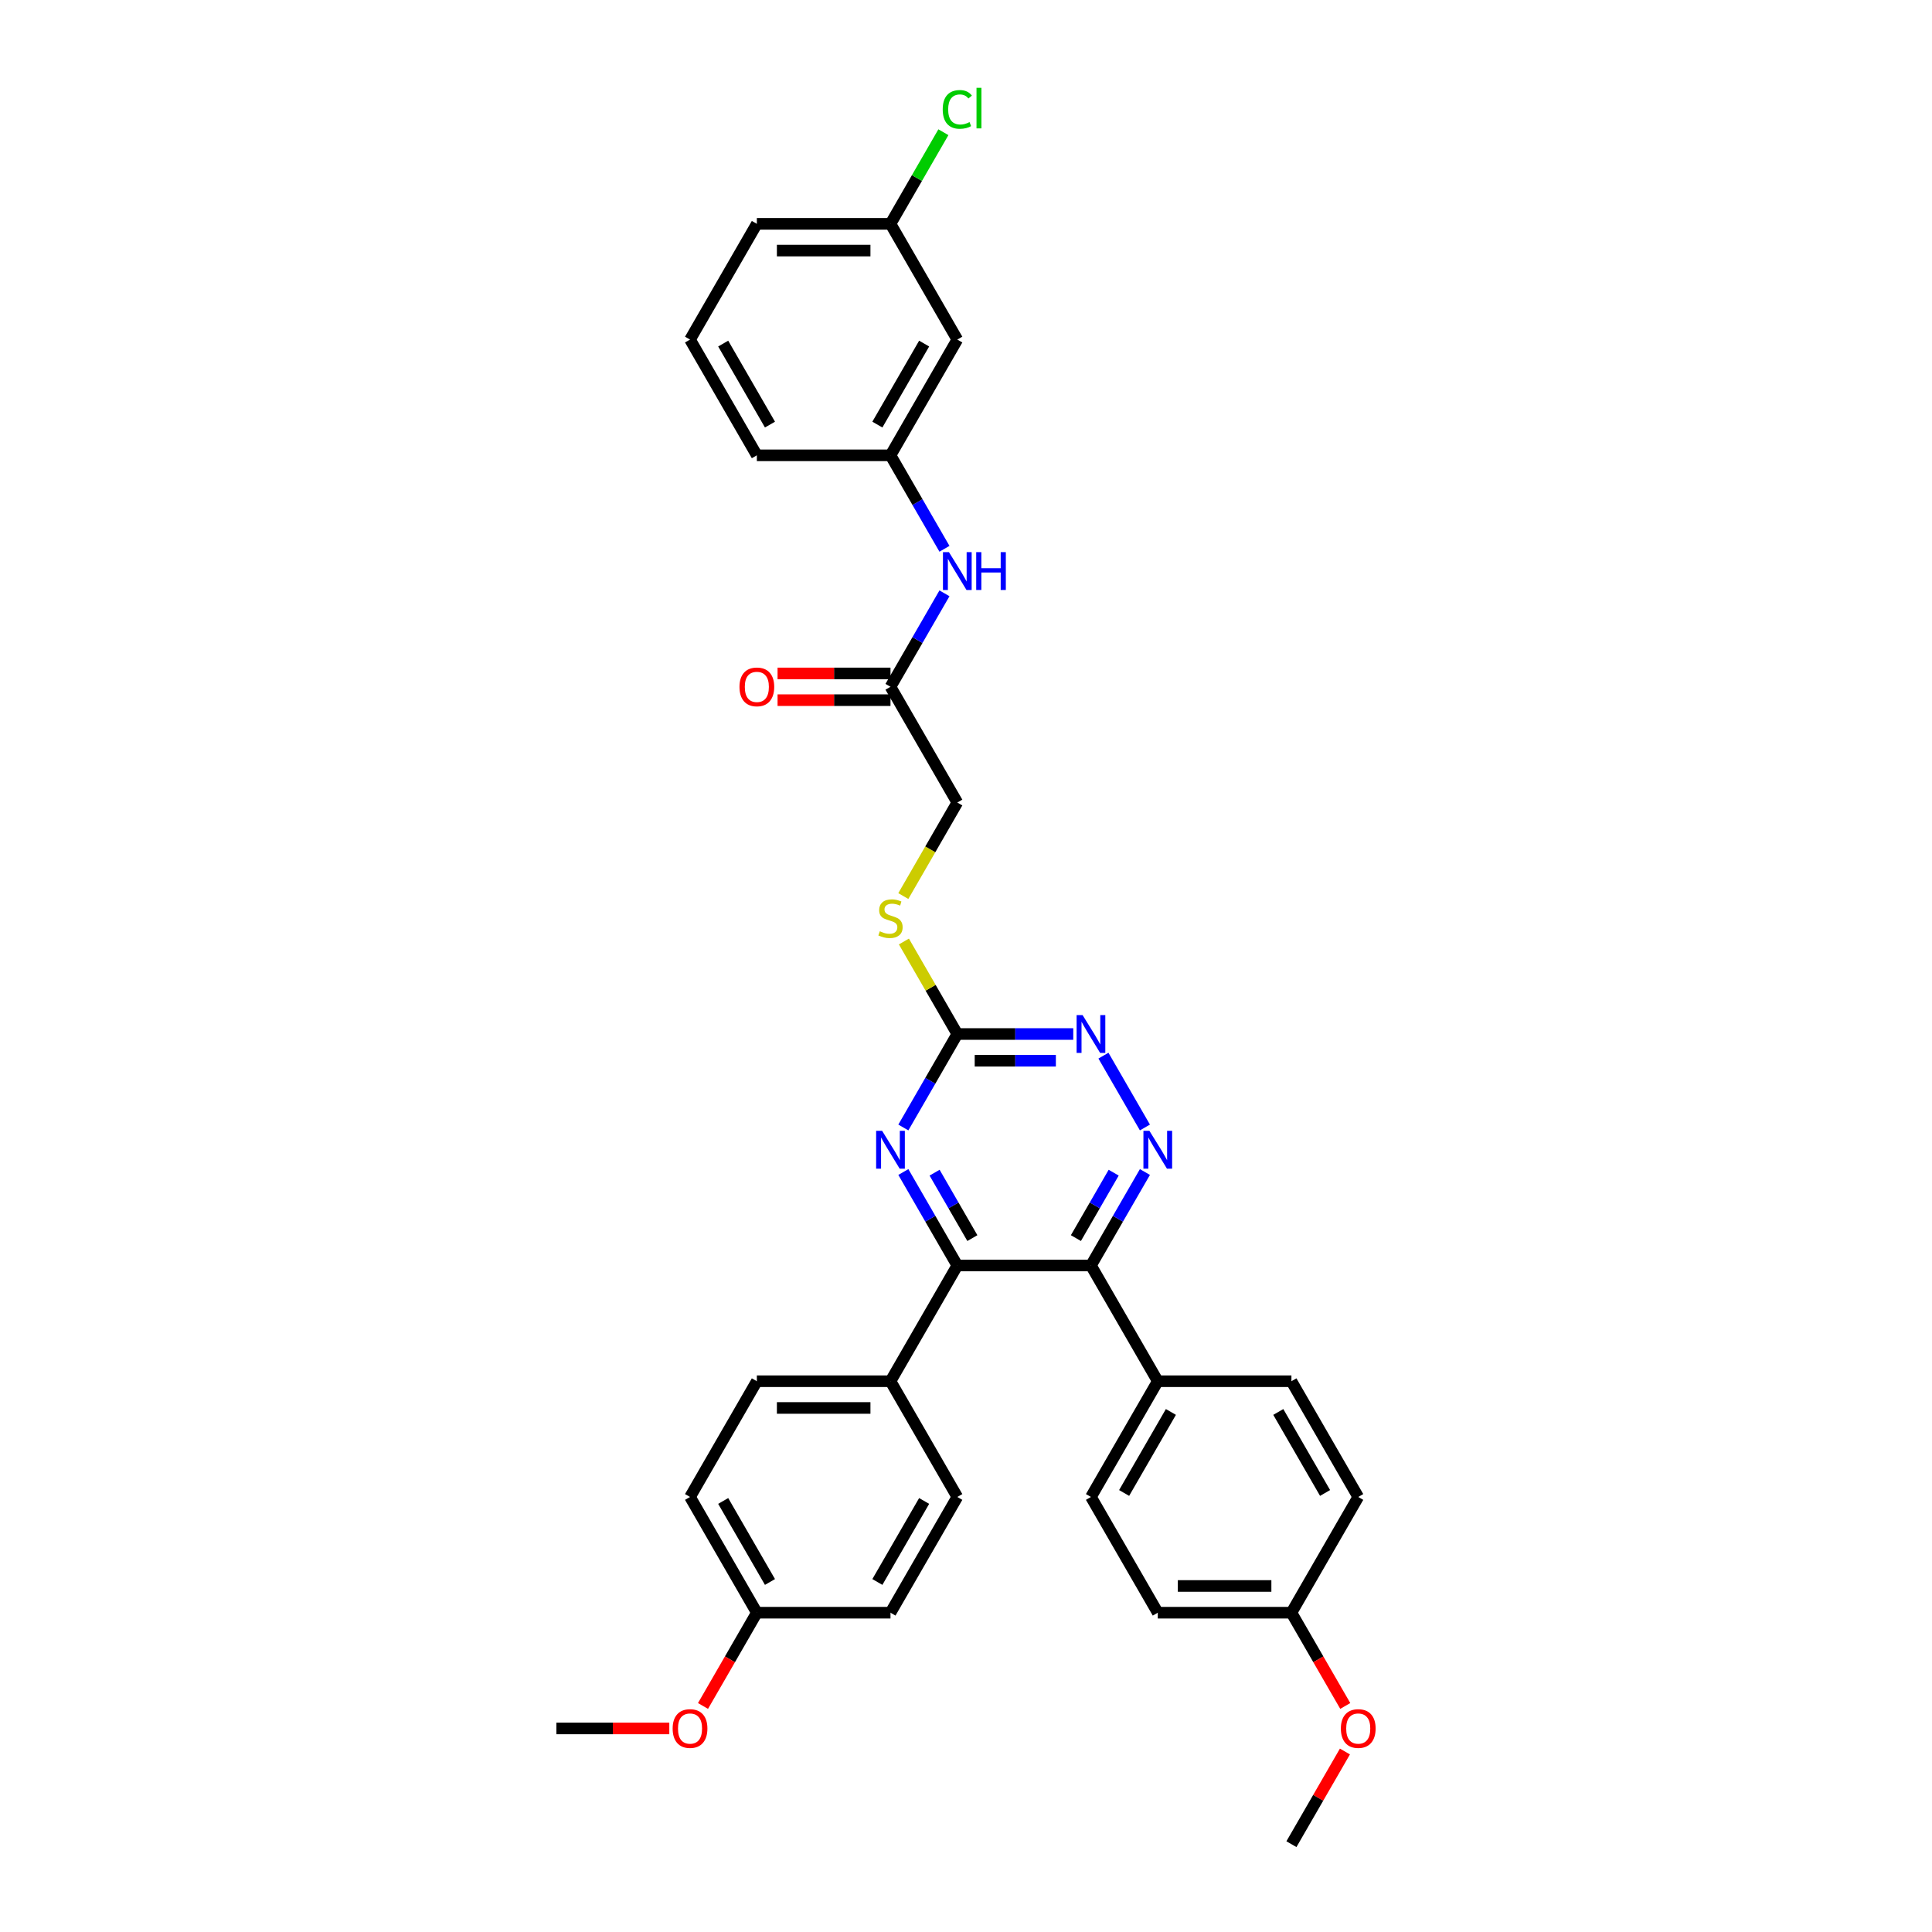 <?xml version='1.0' encoding='iso-8859-1'?>
<svg version='1.1' baseProfile='full'
              xmlns='http://www.w3.org/2000/svg'
                      xmlns:rdkit='http://www.rdkit.org/xml'
                      xmlns:xlink='http://www.w3.org/1999/xlink'
                  xml:space='preserve'
width='1000px' height='1000px' viewBox='0 0 1000 1000'>
<!-- END OF HEADER -->
<rect style='opacity:1.0;fill:#FFFFFF;stroke:none' width='1000' height='1000' x='0' y='0'> </rect>
<path class='bond-0' d='M 564.677,655.015 L 578.644,630.824' style='fill:none;fill-rule:evenodd;stroke:#000000;stroke-width:6px;stroke-linecap:butt;stroke-linejoin:miter;stroke-opacity:1' />
<path class='bond-0' d='M 578.644,630.824 L 592.61,606.634' style='fill:none;fill-rule:evenodd;stroke:#0000FF;stroke-width:6px;stroke-linecap:butt;stroke-linejoin:miter;stroke-opacity:1' />
<path class='bond-0' d='M 556.886,640.841 L 566.663,623.907' style='fill:none;fill-rule:evenodd;stroke:#000000;stroke-width:6px;stroke-linecap:butt;stroke-linejoin:miter;stroke-opacity:1' />
<path class='bond-0' d='M 566.663,623.907 L 576.439,606.974' style='fill:none;fill-rule:evenodd;stroke:#0000FF;stroke-width:6px;stroke-linecap:butt;stroke-linejoin:miter;stroke-opacity:1' />
<path class='bond-1' d='M 564.677,655.015 L 495.504,655.015' style='fill:none;fill-rule:evenodd;stroke:#000000;stroke-width:6px;stroke-linecap:butt;stroke-linejoin:miter;stroke-opacity:1' />
<path class='bond-5' d='M 564.677,655.015 L 599.264,714.921' style='fill:none;fill-rule:evenodd;stroke:#000000;stroke-width:6px;stroke-linecap:butt;stroke-linejoin:miter;stroke-opacity:1' />
<path class='bond-4' d='M 592.61,583.585 L 571.139,546.395' style='fill:none;fill-rule:evenodd;stroke:#0000FF;stroke-width:6px;stroke-linecap:butt;stroke-linejoin:miter;stroke-opacity:1' />
<path class='bond-2' d='M 495.504,655.015 L 481.537,630.824' style='fill:none;fill-rule:evenodd;stroke:#000000;stroke-width:6px;stroke-linecap:butt;stroke-linejoin:miter;stroke-opacity:1' />
<path class='bond-2' d='M 481.537,630.824 L 467.571,606.634' style='fill:none;fill-rule:evenodd;stroke:#0000FF;stroke-width:6px;stroke-linecap:butt;stroke-linejoin:miter;stroke-opacity:1' />
<path class='bond-2' d='M 503.295,640.841 L 493.518,623.907' style='fill:none;fill-rule:evenodd;stroke:#000000;stroke-width:6px;stroke-linecap:butt;stroke-linejoin:miter;stroke-opacity:1' />
<path class='bond-2' d='M 493.518,623.907 L 483.742,606.974' style='fill:none;fill-rule:evenodd;stroke:#0000FF;stroke-width:6px;stroke-linecap:butt;stroke-linejoin:miter;stroke-opacity:1' />
<path class='bond-7' d='M 495.504,655.015 L 460.917,714.921' style='fill:none;fill-rule:evenodd;stroke:#000000;stroke-width:6px;stroke-linecap:butt;stroke-linejoin:miter;stroke-opacity:1' />
<path class='bond-3' d='M 467.571,583.585 L 481.537,559.394' style='fill:none;fill-rule:evenodd;stroke:#0000FF;stroke-width:6px;stroke-linecap:butt;stroke-linejoin:miter;stroke-opacity:1' />
<path class='bond-3' d='M 481.537,559.394 L 495.504,535.203' style='fill:none;fill-rule:evenodd;stroke:#000000;stroke-width:6px;stroke-linecap:butt;stroke-linejoin:miter;stroke-opacity:1' />
<path class='bond-9' d='M 495.504,535.203 L 481.681,511.261' style='fill:none;fill-rule:evenodd;stroke:#000000;stroke-width:6px;stroke-linecap:butt;stroke-linejoin:miter;stroke-opacity:1' />
<path class='bond-9' d='M 481.681,511.261 L 467.858,487.32' style='fill:none;fill-rule:evenodd;stroke:#CCCC00;stroke-width:6px;stroke-linecap:butt;stroke-linejoin:miter;stroke-opacity:1' />
<path class='bond-33' d='M 495.504,535.203 L 525.511,535.203' style='fill:none;fill-rule:evenodd;stroke:#000000;stroke-width:6px;stroke-linecap:butt;stroke-linejoin:miter;stroke-opacity:1' />
<path class='bond-33' d='M 525.511,535.203 L 555.519,535.203' style='fill:none;fill-rule:evenodd;stroke:#0000FF;stroke-width:6px;stroke-linecap:butt;stroke-linejoin:miter;stroke-opacity:1' />
<path class='bond-33' d='M 504.506,549.038 L 525.511,549.038' style='fill:none;fill-rule:evenodd;stroke:#000000;stroke-width:6px;stroke-linecap:butt;stroke-linejoin:miter;stroke-opacity:1' />
<path class='bond-33' d='M 525.511,549.038 L 546.516,549.038' style='fill:none;fill-rule:evenodd;stroke:#0000FF;stroke-width:6px;stroke-linecap:butt;stroke-linejoin:miter;stroke-opacity:1' />
<path class='bond-13' d='M 599.264,714.921 L 564.677,774.827' style='fill:none;fill-rule:evenodd;stroke:#000000;stroke-width:6px;stroke-linecap:butt;stroke-linejoin:miter;stroke-opacity:1' />
<path class='bond-13' d='M 606.057,730.825 L 581.846,772.759' style='fill:none;fill-rule:evenodd;stroke:#000000;stroke-width:6px;stroke-linecap:butt;stroke-linejoin:miter;stroke-opacity:1' />
<path class='bond-14' d='M 599.264,714.921 L 668.438,714.921' style='fill:none;fill-rule:evenodd;stroke:#000000;stroke-width:6px;stroke-linecap:butt;stroke-linejoin:miter;stroke-opacity:1' />
<path class='bond-6' d='M 460.917,355.485 L 495.504,415.391' style='fill:none;fill-rule:evenodd;stroke:#000000;stroke-width:6px;stroke-linecap:butt;stroke-linejoin:miter;stroke-opacity:1' />
<path class='bond-8' d='M 460.917,355.485 L 474.884,331.294' style='fill:none;fill-rule:evenodd;stroke:#000000;stroke-width:6px;stroke-linecap:butt;stroke-linejoin:miter;stroke-opacity:1' />
<path class='bond-8' d='M 474.884,331.294 L 488.85,307.103' style='fill:none;fill-rule:evenodd;stroke:#0000FF;stroke-width:6px;stroke-linecap:butt;stroke-linejoin:miter;stroke-opacity:1' />
<path class='bond-12' d='M 460.917,348.568 L 431.691,348.568' style='fill:none;fill-rule:evenodd;stroke:#000000;stroke-width:6px;stroke-linecap:butt;stroke-linejoin:miter;stroke-opacity:1' />
<path class='bond-12' d='M 431.691,348.568 L 402.465,348.568' style='fill:none;fill-rule:evenodd;stroke:#FF0000;stroke-width:6px;stroke-linecap:butt;stroke-linejoin:miter;stroke-opacity:1' />
<path class='bond-12' d='M 460.917,362.403 L 431.691,362.403' style='fill:none;fill-rule:evenodd;stroke:#000000;stroke-width:6px;stroke-linecap:butt;stroke-linejoin:miter;stroke-opacity:1' />
<path class='bond-12' d='M 431.691,362.403 L 402.465,362.403' style='fill:none;fill-rule:evenodd;stroke:#FF0000;stroke-width:6px;stroke-linecap:butt;stroke-linejoin:miter;stroke-opacity:1' />
<path class='bond-15' d='M 460.917,714.921 L 391.743,714.921' style='fill:none;fill-rule:evenodd;stroke:#000000;stroke-width:6px;stroke-linecap:butt;stroke-linejoin:miter;stroke-opacity:1' />
<path class='bond-15' d='M 450.541,728.756 L 402.119,728.756' style='fill:none;fill-rule:evenodd;stroke:#000000;stroke-width:6px;stroke-linecap:butt;stroke-linejoin:miter;stroke-opacity:1' />
<path class='bond-16' d='M 460.917,714.921 L 495.504,774.827' style='fill:none;fill-rule:evenodd;stroke:#000000;stroke-width:6px;stroke-linecap:butt;stroke-linejoin:miter;stroke-opacity:1' />
<path class='bond-10' d='M 488.85,284.055 L 474.884,259.864' style='fill:none;fill-rule:evenodd;stroke:#0000FF;stroke-width:6px;stroke-linecap:butt;stroke-linejoin:miter;stroke-opacity:1' />
<path class='bond-10' d='M 474.884,259.864 L 460.917,235.673' style='fill:none;fill-rule:evenodd;stroke:#000000;stroke-width:6px;stroke-linecap:butt;stroke-linejoin:miter;stroke-opacity:1' />
<path class='bond-17' d='M 467.555,463.801 L 481.529,439.596' style='fill:none;fill-rule:evenodd;stroke:#CCCC00;stroke-width:6px;stroke-linecap:butt;stroke-linejoin:miter;stroke-opacity:1' />
<path class='bond-17' d='M 481.529,439.596 L 495.504,415.391' style='fill:none;fill-rule:evenodd;stroke:#000000;stroke-width:6px;stroke-linecap:butt;stroke-linejoin:miter;stroke-opacity:1' />
<path class='bond-11' d='M 460.917,235.673 L 495.504,175.767' style='fill:none;fill-rule:evenodd;stroke:#000000;stroke-width:6px;stroke-linecap:butt;stroke-linejoin:miter;stroke-opacity:1' />
<path class='bond-11' d='M 454.124,219.77 L 478.335,177.836' style='fill:none;fill-rule:evenodd;stroke:#000000;stroke-width:6px;stroke-linecap:butt;stroke-linejoin:miter;stroke-opacity:1' />
<path class='bond-29' d='M 460.917,235.673 L 391.743,235.673' style='fill:none;fill-rule:evenodd;stroke:#000000;stroke-width:6px;stroke-linecap:butt;stroke-linejoin:miter;stroke-opacity:1' />
<path class='bond-18' d='M 495.504,175.767 L 460.917,115.861' style='fill:none;fill-rule:evenodd;stroke:#000000;stroke-width:6px;stroke-linecap:butt;stroke-linejoin:miter;stroke-opacity:1' />
<path class='bond-22' d='M 564.677,774.827 L 599.264,834.733' style='fill:none;fill-rule:evenodd;stroke:#000000;stroke-width:6px;stroke-linecap:butt;stroke-linejoin:miter;stroke-opacity:1' />
<path class='bond-24' d='M 668.438,714.921 L 703.024,774.827' style='fill:none;fill-rule:evenodd;stroke:#000000;stroke-width:6px;stroke-linecap:butt;stroke-linejoin:miter;stroke-opacity:1' />
<path class='bond-24' d='M 661.644,730.825 L 685.855,772.759' style='fill:none;fill-rule:evenodd;stroke:#000000;stroke-width:6px;stroke-linecap:butt;stroke-linejoin:miter;stroke-opacity:1' />
<path class='bond-21' d='M 391.743,714.921 L 357.157,774.827' style='fill:none;fill-rule:evenodd;stroke:#000000;stroke-width:6px;stroke-linecap:butt;stroke-linejoin:miter;stroke-opacity:1' />
<path class='bond-23' d='M 495.504,774.827 L 460.917,834.733' style='fill:none;fill-rule:evenodd;stroke:#000000;stroke-width:6px;stroke-linecap:butt;stroke-linejoin:miter;stroke-opacity:1' />
<path class='bond-23' d='M 478.335,776.896 L 454.124,818.83' style='fill:none;fill-rule:evenodd;stroke:#000000;stroke-width:6px;stroke-linecap:butt;stroke-linejoin:miter;stroke-opacity:1' />
<path class='bond-25' d='M 460.917,115.861 L 474.608,92.147' style='fill:none;fill-rule:evenodd;stroke:#000000;stroke-width:6px;stroke-linecap:butt;stroke-linejoin:miter;stroke-opacity:1' />
<path class='bond-25' d='M 474.608,92.147 L 488.299,68.434' style='fill:none;fill-rule:evenodd;stroke:#00CC00;stroke-width:6px;stroke-linecap:butt;stroke-linejoin:miter;stroke-opacity:1' />
<path class='bond-36' d='M 460.917,115.861 L 391.743,115.861' style='fill:none;fill-rule:evenodd;stroke:#000000;stroke-width:6px;stroke-linecap:butt;stroke-linejoin:miter;stroke-opacity:1' />
<path class='bond-36' d='M 450.541,129.696 L 402.119,129.696' style='fill:none;fill-rule:evenodd;stroke:#000000;stroke-width:6px;stroke-linecap:butt;stroke-linejoin:miter;stroke-opacity:1' />
<path class='bond-19' d='M 391.743,834.733 L 460.917,834.733' style='fill:none;fill-rule:evenodd;stroke:#000000;stroke-width:6px;stroke-linecap:butt;stroke-linejoin:miter;stroke-opacity:1' />
<path class='bond-27' d='M 391.743,834.733 L 377.809,858.869' style='fill:none;fill-rule:evenodd;stroke:#000000;stroke-width:6px;stroke-linecap:butt;stroke-linejoin:miter;stroke-opacity:1' />
<path class='bond-27' d='M 377.809,858.869 L 363.874,883.004' style='fill:none;fill-rule:evenodd;stroke:#FF0000;stroke-width:6px;stroke-linecap:butt;stroke-linejoin:miter;stroke-opacity:1' />
<path class='bond-35' d='M 391.743,834.733 L 357.157,774.827' style='fill:none;fill-rule:evenodd;stroke:#000000;stroke-width:6px;stroke-linecap:butt;stroke-linejoin:miter;stroke-opacity:1' />
<path class='bond-35' d='M 398.537,818.83 L 374.326,776.896' style='fill:none;fill-rule:evenodd;stroke:#000000;stroke-width:6px;stroke-linecap:butt;stroke-linejoin:miter;stroke-opacity:1' />
<path class='bond-20' d='M 668.438,834.733 L 703.024,774.827' style='fill:none;fill-rule:evenodd;stroke:#000000;stroke-width:6px;stroke-linecap:butt;stroke-linejoin:miter;stroke-opacity:1' />
<path class='bond-26' d='M 668.438,834.733 L 682.372,858.869' style='fill:none;fill-rule:evenodd;stroke:#000000;stroke-width:6px;stroke-linecap:butt;stroke-linejoin:miter;stroke-opacity:1' />
<path class='bond-26' d='M 682.372,858.869 L 696.307,883.004' style='fill:none;fill-rule:evenodd;stroke:#FF0000;stroke-width:6px;stroke-linecap:butt;stroke-linejoin:miter;stroke-opacity:1' />
<path class='bond-34' d='M 668.438,834.733 L 599.264,834.733' style='fill:none;fill-rule:evenodd;stroke:#000000;stroke-width:6px;stroke-linecap:butt;stroke-linejoin:miter;stroke-opacity:1' />
<path class='bond-34' d='M 658.061,820.899 L 609.64,820.899' style='fill:none;fill-rule:evenodd;stroke:#000000;stroke-width:6px;stroke-linecap:butt;stroke-linejoin:miter;stroke-opacity:1' />
<path class='bond-32' d='M 696.131,906.579 L 682.284,930.562' style='fill:none;fill-rule:evenodd;stroke:#FF0000;stroke-width:6px;stroke-linecap:butt;stroke-linejoin:miter;stroke-opacity:1' />
<path class='bond-32' d='M 682.284,930.562 L 668.438,954.545' style='fill:none;fill-rule:evenodd;stroke:#000000;stroke-width:6px;stroke-linecap:butt;stroke-linejoin:miter;stroke-opacity:1' />
<path class='bond-31' d='M 346.435,894.639 L 317.209,894.639' style='fill:none;fill-rule:evenodd;stroke:#FF0000;stroke-width:6px;stroke-linecap:butt;stroke-linejoin:miter;stroke-opacity:1' />
<path class='bond-31' d='M 317.209,894.639 L 287.983,894.639' style='fill:none;fill-rule:evenodd;stroke:#000000;stroke-width:6px;stroke-linecap:butt;stroke-linejoin:miter;stroke-opacity:1' />
<path class='bond-28' d='M 357.157,175.767 L 391.743,235.673' style='fill:none;fill-rule:evenodd;stroke:#000000;stroke-width:6px;stroke-linecap:butt;stroke-linejoin:miter;stroke-opacity:1' />
<path class='bond-28' d='M 374.326,177.836 L 398.537,219.77' style='fill:none;fill-rule:evenodd;stroke:#000000;stroke-width:6px;stroke-linecap:butt;stroke-linejoin:miter;stroke-opacity:1' />
<path class='bond-30' d='M 357.157,175.767 L 391.743,115.861' style='fill:none;fill-rule:evenodd;stroke:#000000;stroke-width:6px;stroke-linecap:butt;stroke-linejoin:miter;stroke-opacity:1' />
<path  class='atom-1' d='M 594.934 585.314
L 601.353 595.69
Q 601.989 596.714, 603.013 598.568
Q 604.037 600.422, 604.092 600.533
L 604.092 585.314
L 606.693 585.314
L 606.693 604.904
L 604.009 604.904
L 597.12 593.56
Q 596.317 592.232, 595.459 590.71
Q 594.629 589.188, 594.38 588.718
L 594.38 604.904
L 591.835 604.904
L 591.835 585.314
L 594.934 585.314
' fill='#0000FF'/>
<path  class='atom-3' d='M 456.587 585.314
L 463.006 595.69
Q 463.642 596.714, 464.666 598.568
Q 465.69 600.422, 465.745 600.533
L 465.745 585.314
L 468.346 585.314
L 468.346 604.904
L 465.662 604.904
L 458.773 593.56
Q 457.97 592.232, 457.112 590.71
Q 456.282 589.188, 456.033 588.718
L 456.033 604.904
L 453.488 604.904
L 453.488 585.314
L 456.587 585.314
' fill='#0000FF'/>
<path  class='atom-5' d='M 560.347 525.408
L 566.766 535.784
Q 567.403 536.808, 568.426 538.662
Q 569.45 540.516, 569.506 540.626
L 569.506 525.408
L 572.106 525.408
L 572.106 544.998
L 569.423 544.998
L 562.533 533.654
Q 561.73 532.326, 560.873 530.804
Q 560.043 529.282, 559.794 528.812
L 559.794 544.998
L 557.248 544.998
L 557.248 525.408
L 560.347 525.408
' fill='#0000FF'/>
<path  class='atom-9' d='M 491.173 285.784
L 497.593 296.16
Q 498.229 297.184, 499.253 299.038
Q 500.277 300.892, 500.332 301.002
L 500.332 285.784
L 502.933 285.784
L 502.933 305.374
L 500.249 305.374
L 493.359 294.03
Q 492.557 292.702, 491.699 291.18
Q 490.869 289.658, 490.62 289.188
L 490.62 305.374
L 488.074 305.374
L 488.074 285.784
L 491.173 285.784
' fill='#0000FF'/>
<path  class='atom-9' d='M 505.285 285.784
L 507.941 285.784
L 507.941 294.113
L 517.957 294.113
L 517.957 285.784
L 520.614 285.784
L 520.614 305.374
L 517.957 305.374
L 517.957 296.326
L 507.941 296.326
L 507.941 305.374
L 505.285 305.374
L 505.285 285.784
' fill='#0000FF'/>
<path  class='atom-10' d='M 455.383 482.021
Q 455.604 482.104, 456.518 482.491
Q 457.431 482.879, 458.427 483.128
Q 459.45 483.349, 460.447 483.349
Q 462.3 483.349, 463.38 482.464
Q 464.459 481.551, 464.459 479.973
Q 464.459 478.894, 463.905 478.23
Q 463.38 477.566, 462.549 477.206
Q 461.719 476.847, 460.336 476.432
Q 458.593 475.906, 457.541 475.408
Q 456.518 474.91, 455.77 473.858
Q 455.051 472.807, 455.051 471.036
Q 455.051 468.574, 456.711 467.052
Q 458.399 465.53, 461.719 465.53
Q 463.988 465.53, 466.562 466.609
L 465.925 468.74
Q 463.573 467.771, 461.802 467.771
Q 459.893 467.771, 458.842 468.574
Q 457.79 469.348, 457.818 470.704
Q 457.818 471.756, 458.344 472.392
Q 458.897 473.028, 459.672 473.388
Q 460.474 473.748, 461.802 474.163
Q 463.573 474.716, 464.625 475.27
Q 465.676 475.823, 466.423 476.957
Q 467.198 478.064, 467.198 479.973
Q 467.198 482.685, 465.372 484.151
Q 463.573 485.59, 460.557 485.59
Q 458.814 485.59, 457.486 485.203
Q 456.185 484.843, 454.636 484.207
L 455.383 482.021
' fill='#CCCC00'/>
<path  class='atom-13' d='M 382.751 355.541
Q 382.751 350.837, 385.075 348.208
Q 387.399 345.58, 391.743 345.58
Q 396.088 345.58, 398.412 348.208
Q 400.736 350.837, 400.736 355.541
Q 400.736 360.3, 398.384 363.011
Q 396.032 365.695, 391.743 365.695
Q 387.427 365.695, 385.075 363.011
Q 382.751 360.327, 382.751 355.541
M 391.743 363.482
Q 394.732 363.482, 396.337 361.489
Q 397.969 359.47, 397.969 355.541
Q 397.969 351.694, 396.337 349.758
Q 394.732 347.793, 391.743 347.793
Q 388.755 347.793, 387.123 349.73
Q 385.518 351.667, 385.518 355.541
Q 385.518 359.497, 387.123 361.489
Q 388.755 363.482, 391.743 363.482
' fill='#FF0000'/>
<path  class='atom-26' d='M 487.95 56.633
Q 487.95 51.763, 490.219 49.218
Q 492.515 46.644, 496.86 46.644
Q 500.899 46.644, 503.057 49.494
L 501.231 50.988
Q 499.654 48.913, 496.86 48.913
Q 493.899 48.913, 492.322 50.905
Q 490.772 52.87, 490.772 56.633
Q 490.772 60.507, 492.377 62.499
Q 494.01 64.491, 497.164 64.491
Q 499.322 64.491, 501.84 63.191
L 502.615 65.266
Q 501.591 65.93, 500.042 66.317
Q 498.492 66.705, 496.777 66.705
Q 492.515 66.705, 490.219 64.104
Q 487.95 61.503, 487.95 56.633
' fill='#00CC00'/>
<path  class='atom-26' d='M 505.437 45.455
L 507.983 45.455
L 507.983 66.456
L 505.437 66.456
L 505.437 45.455
' fill='#00CC00'/>
<path  class='atom-27' d='M 694.032 894.695
Q 694.032 889.991, 696.356 887.362
Q 698.68 884.734, 703.024 884.734
Q 707.368 884.734, 709.693 887.362
Q 712.017 889.991, 712.017 894.695
Q 712.017 899.454, 709.665 902.166
Q 707.313 904.849, 703.024 904.849
Q 698.708 904.849, 696.356 902.166
Q 694.032 899.482, 694.032 894.695
M 703.024 902.636
Q 706.013 902.636, 707.617 900.644
Q 709.25 898.624, 709.25 894.695
Q 709.25 890.849, 707.617 888.912
Q 706.013 886.947, 703.024 886.947
Q 700.036 886.947, 698.403 888.884
Q 696.799 890.821, 696.799 894.695
Q 696.799 898.651, 698.403 900.644
Q 700.036 902.636, 703.024 902.636
' fill='#FF0000'/>
<path  class='atom-28' d='M 348.164 894.695
Q 348.164 889.991, 350.488 887.362
Q 352.813 884.734, 357.157 884.734
Q 361.501 884.734, 363.825 887.362
Q 366.149 889.991, 366.149 894.695
Q 366.149 899.454, 363.797 902.166
Q 361.445 904.849, 357.157 904.849
Q 352.84 904.849, 350.488 902.166
Q 348.164 899.482, 348.164 894.695
M 357.157 902.636
Q 360.145 902.636, 361.75 900.644
Q 363.382 898.624, 363.382 894.695
Q 363.382 890.849, 361.75 888.912
Q 360.145 886.947, 357.157 886.947
Q 354.168 886.947, 352.536 888.884
Q 350.931 890.821, 350.931 894.695
Q 350.931 898.651, 352.536 900.644
Q 354.168 902.636, 357.157 902.636
' fill='#FF0000'/>
</svg>
